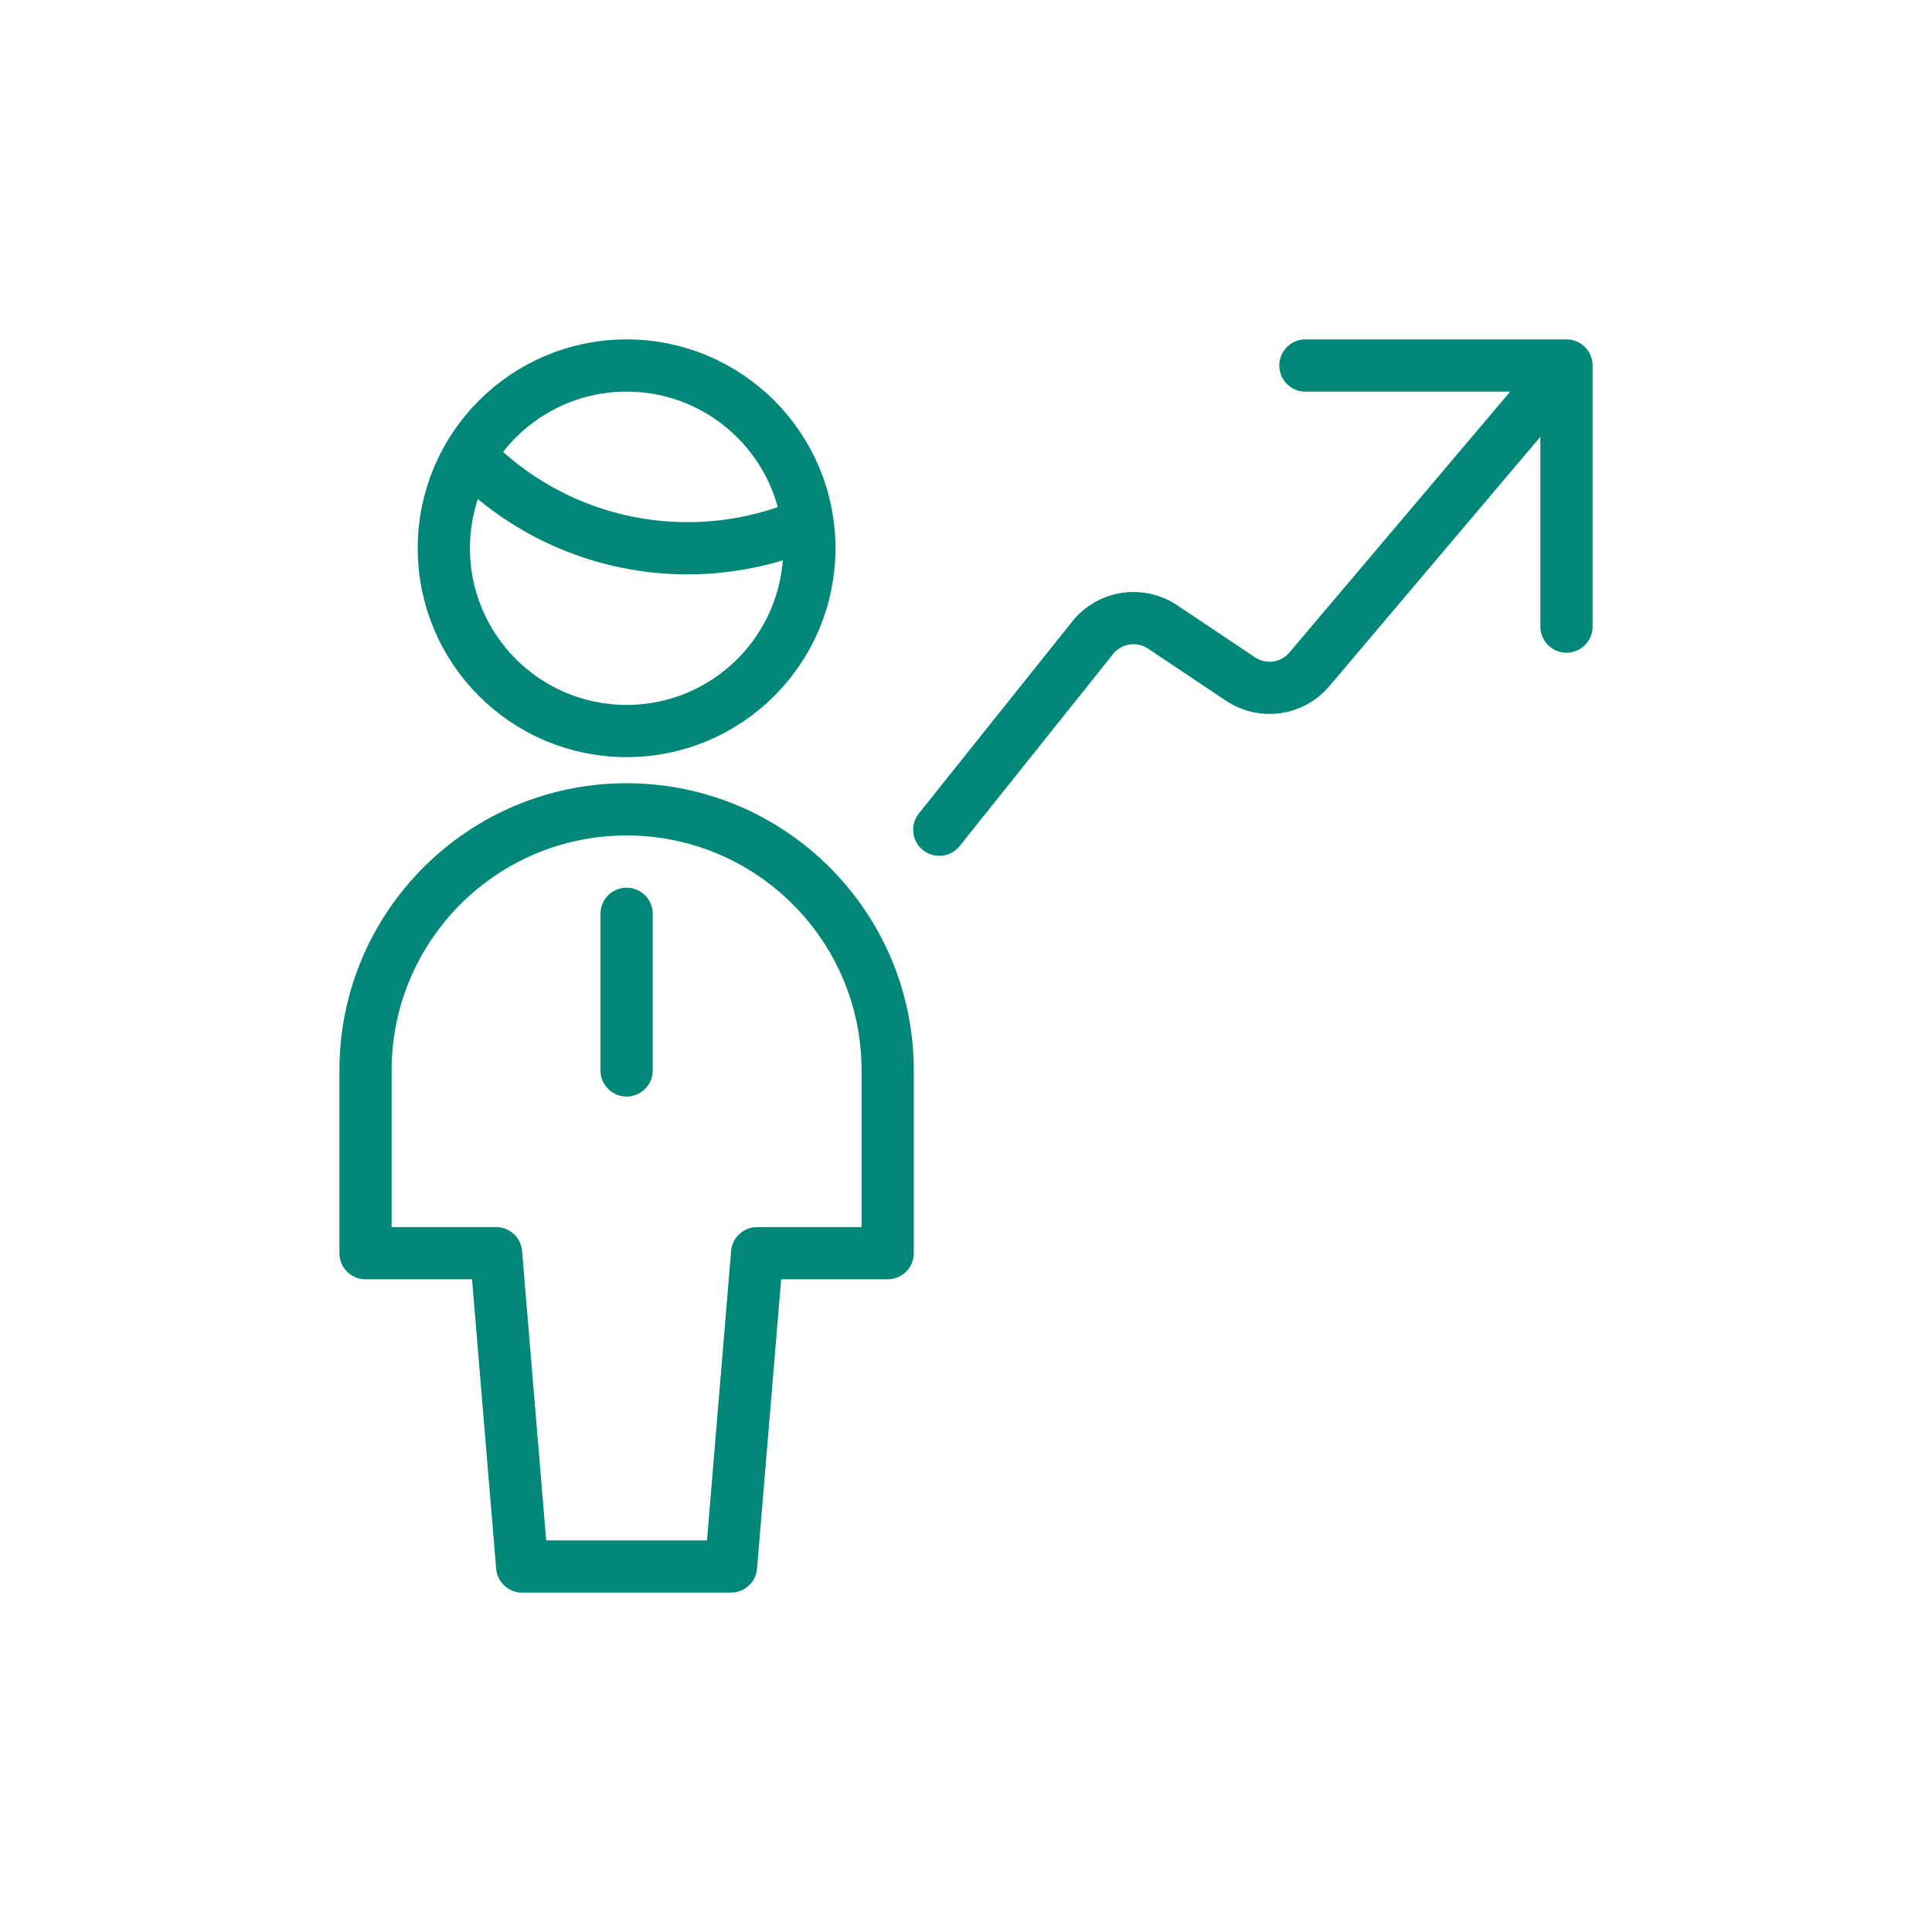 <svg xmlns:xlink="http://www.w3.org/1999/xlink" xmlns="http://www.w3.org/2000/svg" version="1.1" style="fill:none;stroke:none;fill-rule:evenodd;clip-rule:evenodd;stroke-linecap:round;stroke-linejoin:round;stroke-miterlimit:1.5;" viewBox="0 0 74 74" height="74" width="74"><g style="isolation: isolate" id="items"><g style="mix-blend-mode: normal" id="blend"><g transform="translate(3, 3)" data-item-order="0" id="g-root-ic_incr_4pg7j219u4pai-fill"></g><g transform="translate(3, 3)" data-item-order="0" id="g-root-ic_incr_4pg7j219u4pai-stroke"><g stroke-width="2" stroke="#008778" stroke-miterlimit="4" stroke-linejoin="round" stroke-linecap="round" fill="none" id="ic_incr_4pg7j219u4pai-stroke"><g><path d="M 57 21L 57 11L 47 11M 57 11L 47.152 22.638C 46.495 23.414 45.362 23.574 44.516 23.01L 41.526 21.01C 40.663 20.434 39.502 20.614 38.854 21.424L 32.976 28.78M 21 32L 21 38M 25 57L 26 45L 31 45L 31 38C 31 32.477 26.523 28 21 28C 15.477 28 11 32.477 11 38L 11 45L 16 45L 17 57ZM 14.968 14.446C 17.158 16.718 20.178 18.001 23.334 18C 24.916 18 26.481 17.678 27.934 17.054M 14 18C 14 21.866 17.134 25 21 25C 24.866 25 28 21.866 28 18C 28 14.134 24.866 11 21 11C 17.134 11 14 14.134 14 18Z"></path></g></g></g></g></g></svg>